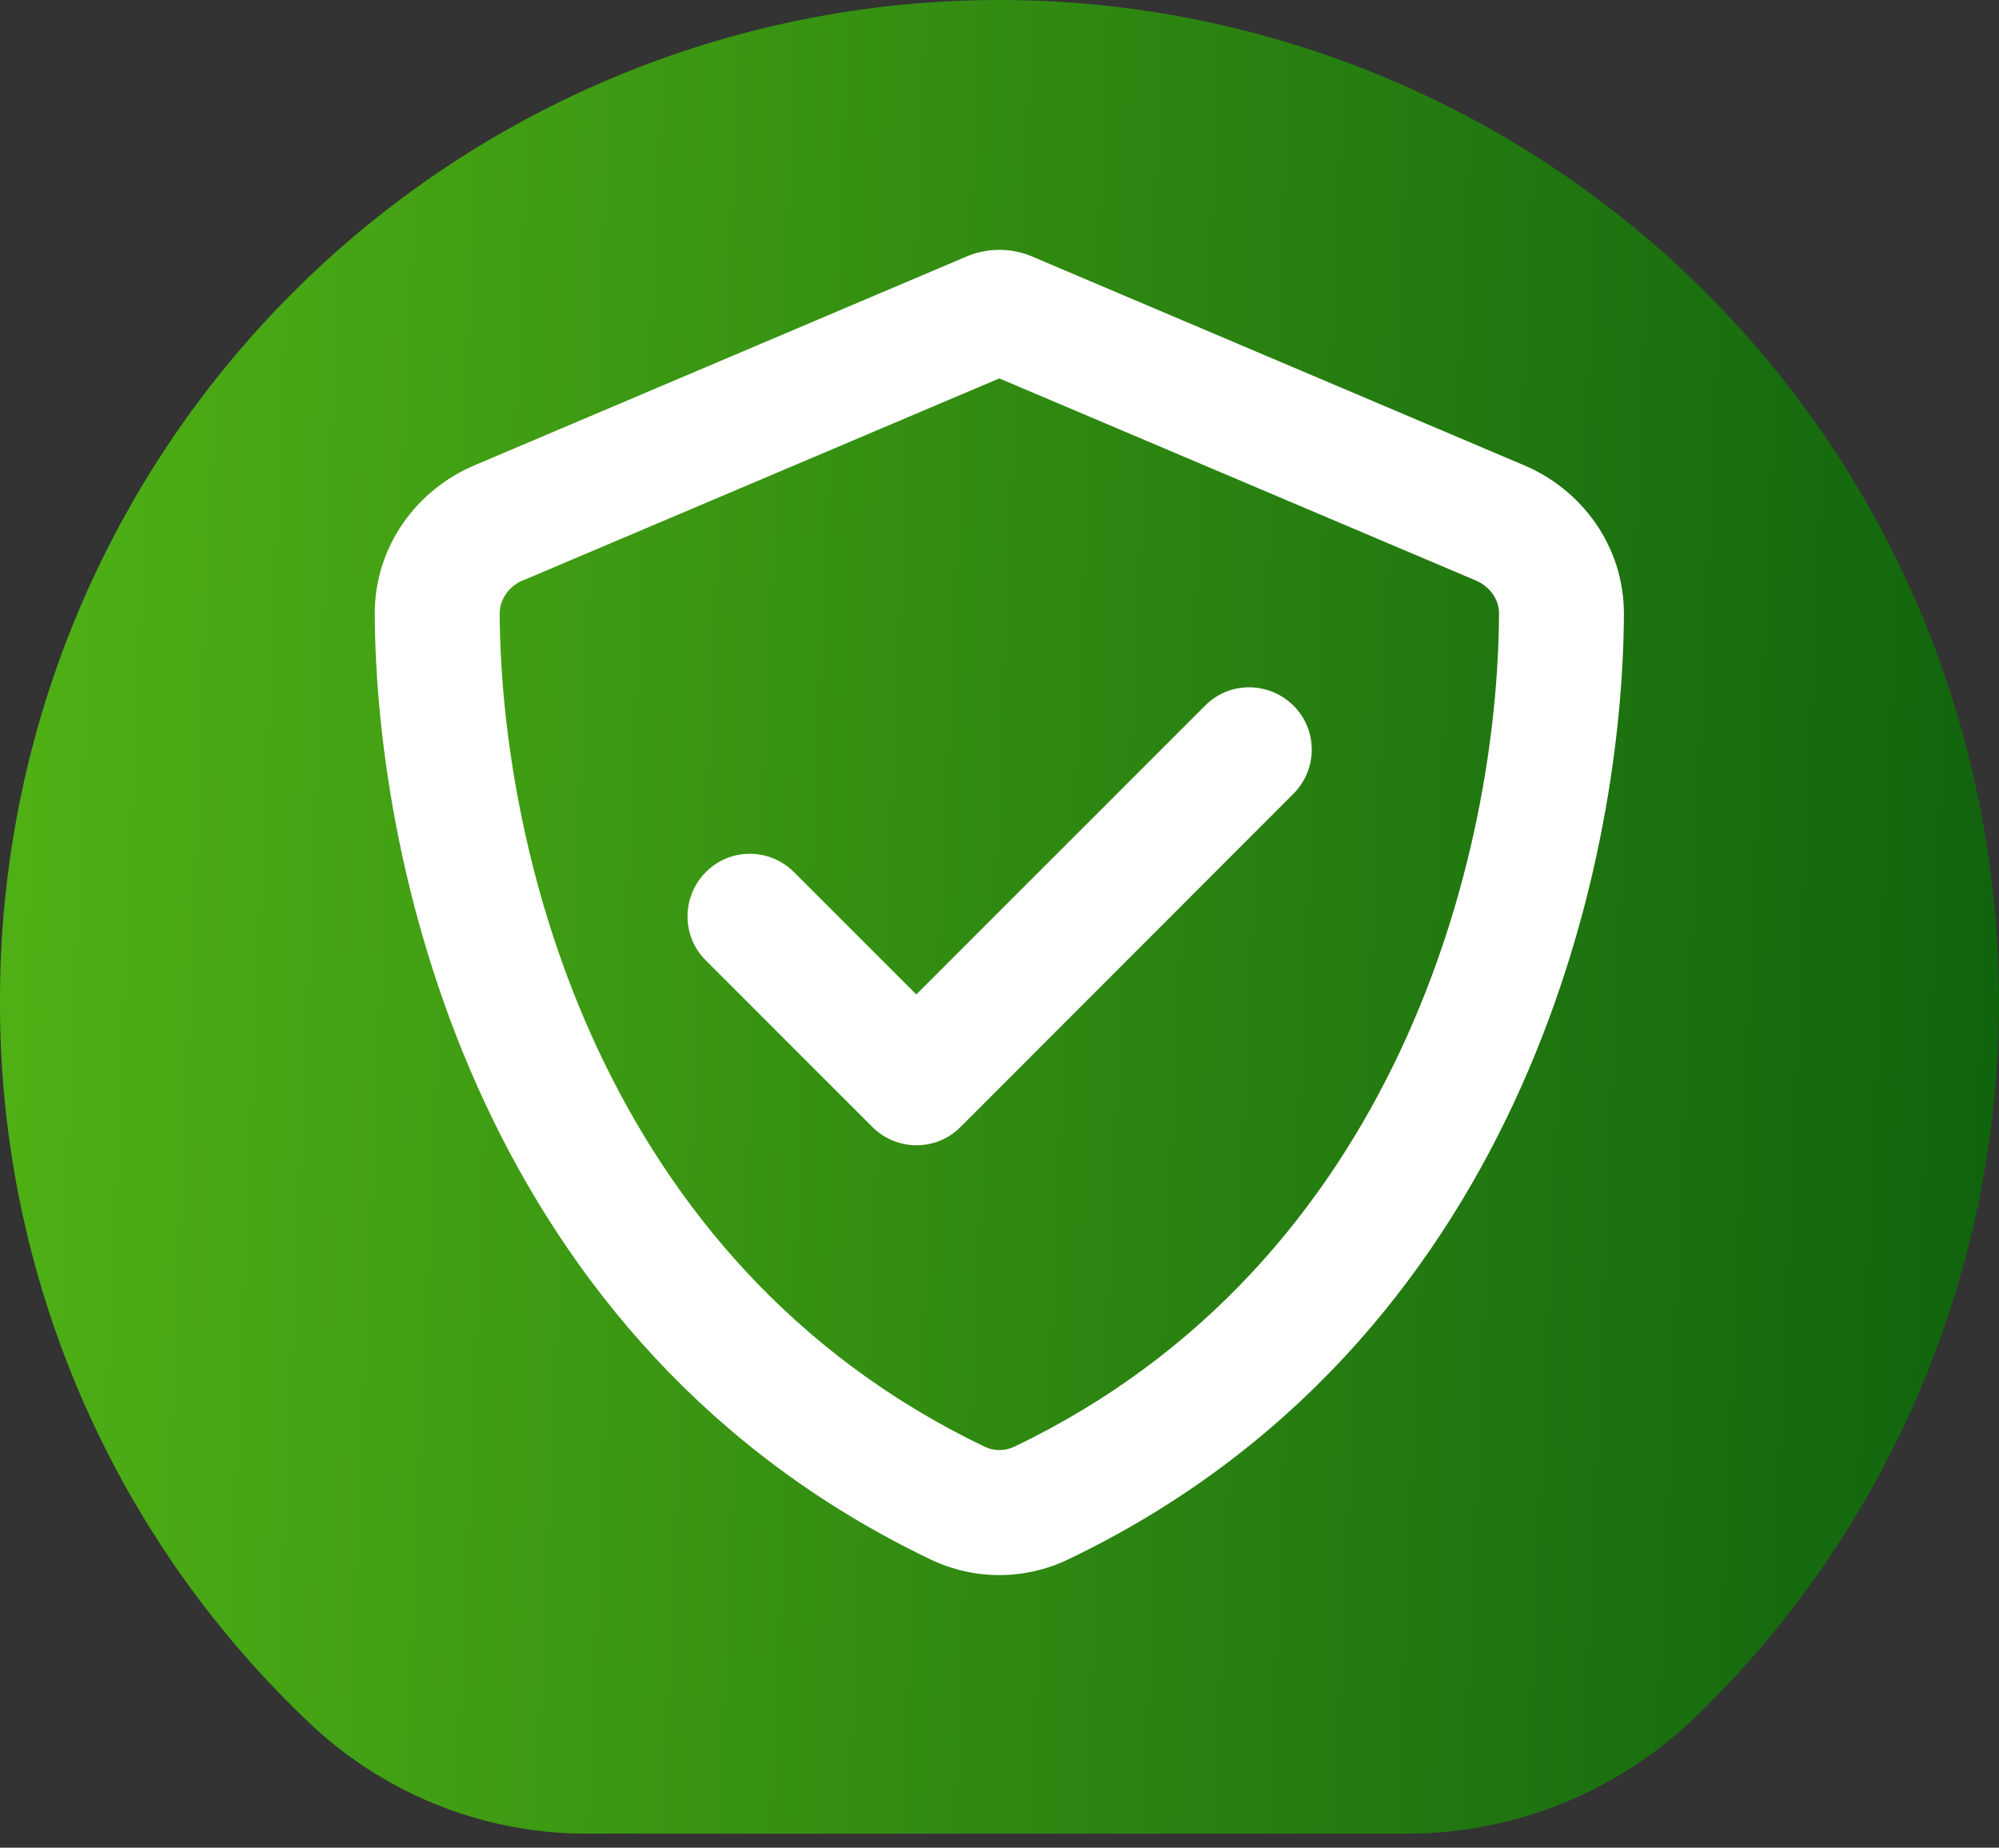 <svg width="66" height="61" viewBox="0 0 66 61" fill="none" xmlns="http://www.w3.org/2000/svg">
<rect x="0" y="0" width="66" height="61" fill="#333333" stroke="none"/>
<path d="M53.95 7.509C60.427 12.835 64.634 20.428 65.714 28.744C66.388 33.819 65.867 38.982 64.19 43.82C62.514 48.658 59.73 53.037 56.06 56.608C53.485 59.134 50.02 60.545 46.412 60.537H19.558C16.143 60.583 12.841 59.315 10.336 56.995C7.059 53.927 4.451 50.217 2.672 46.095C0.894 41.974 -0.016 37.53 0 33.041C-0.012 24.655 3.17 16.579 8.899 10.455C14.627 4.331 22.473 0.618 30.841 0.07C39.209 -0.477 47.472 2.183 53.95 7.509Z" fill="url(#paint0_linear_122_261)"/>
<g clip-path="url(#clip0_122_261)">
<path d="M17.27 19.161L32.994 12.493L48.718 19.161C49.225 19.375 49.5 19.831 49.492 20.261C49.457 28.114 46.192 41.681 33.484 47.764C33.175 47.91 32.814 47.91 32.513 47.764C19.797 41.672 16.54 28.114 16.497 20.252C16.497 19.822 16.764 19.375 17.27 19.152V19.161ZM50.325 15.363L34.146 8.498C33.785 8.334 33.398 8.249 32.994 8.249C32.59 8.249 32.204 8.334 31.843 8.498L15.664 15.363C13.773 16.162 12.364 18.026 12.373 20.278C12.416 28.801 15.921 44.396 30.726 51.485C32.161 52.172 33.828 52.172 35.263 51.485C50.076 44.396 53.573 28.801 53.616 20.278C53.624 18.026 52.215 16.162 50.325 15.363ZM42.704 26.206C43.511 25.399 43.511 24.093 42.704 23.294C41.896 22.494 40.59 22.486 39.791 23.294L30.253 32.831L26.215 28.793C25.407 27.985 24.101 27.985 23.302 28.793C22.503 29.6 22.495 30.906 23.302 31.705L28.801 37.205C29.609 38.012 30.915 38.012 31.714 37.205L42.704 26.206Z" fill="white"/>
</g>
<defs>
<linearGradient id="paint0_linear_122_261" x1="66" y1="50.01" x2="-1.287" y2="47.124" gradientUnits="userSpaceOnUse">
<stop stop-color="#10630E"/>
<stop offset="1" stop-color="#50B115"/>
</linearGradient>
<clipPath id="clip0_122_261">
<rect width="43.992" height="43.992" fill="white" transform="translate(10.998 8.249)"/>
</clipPath>
</defs>
</svg>
